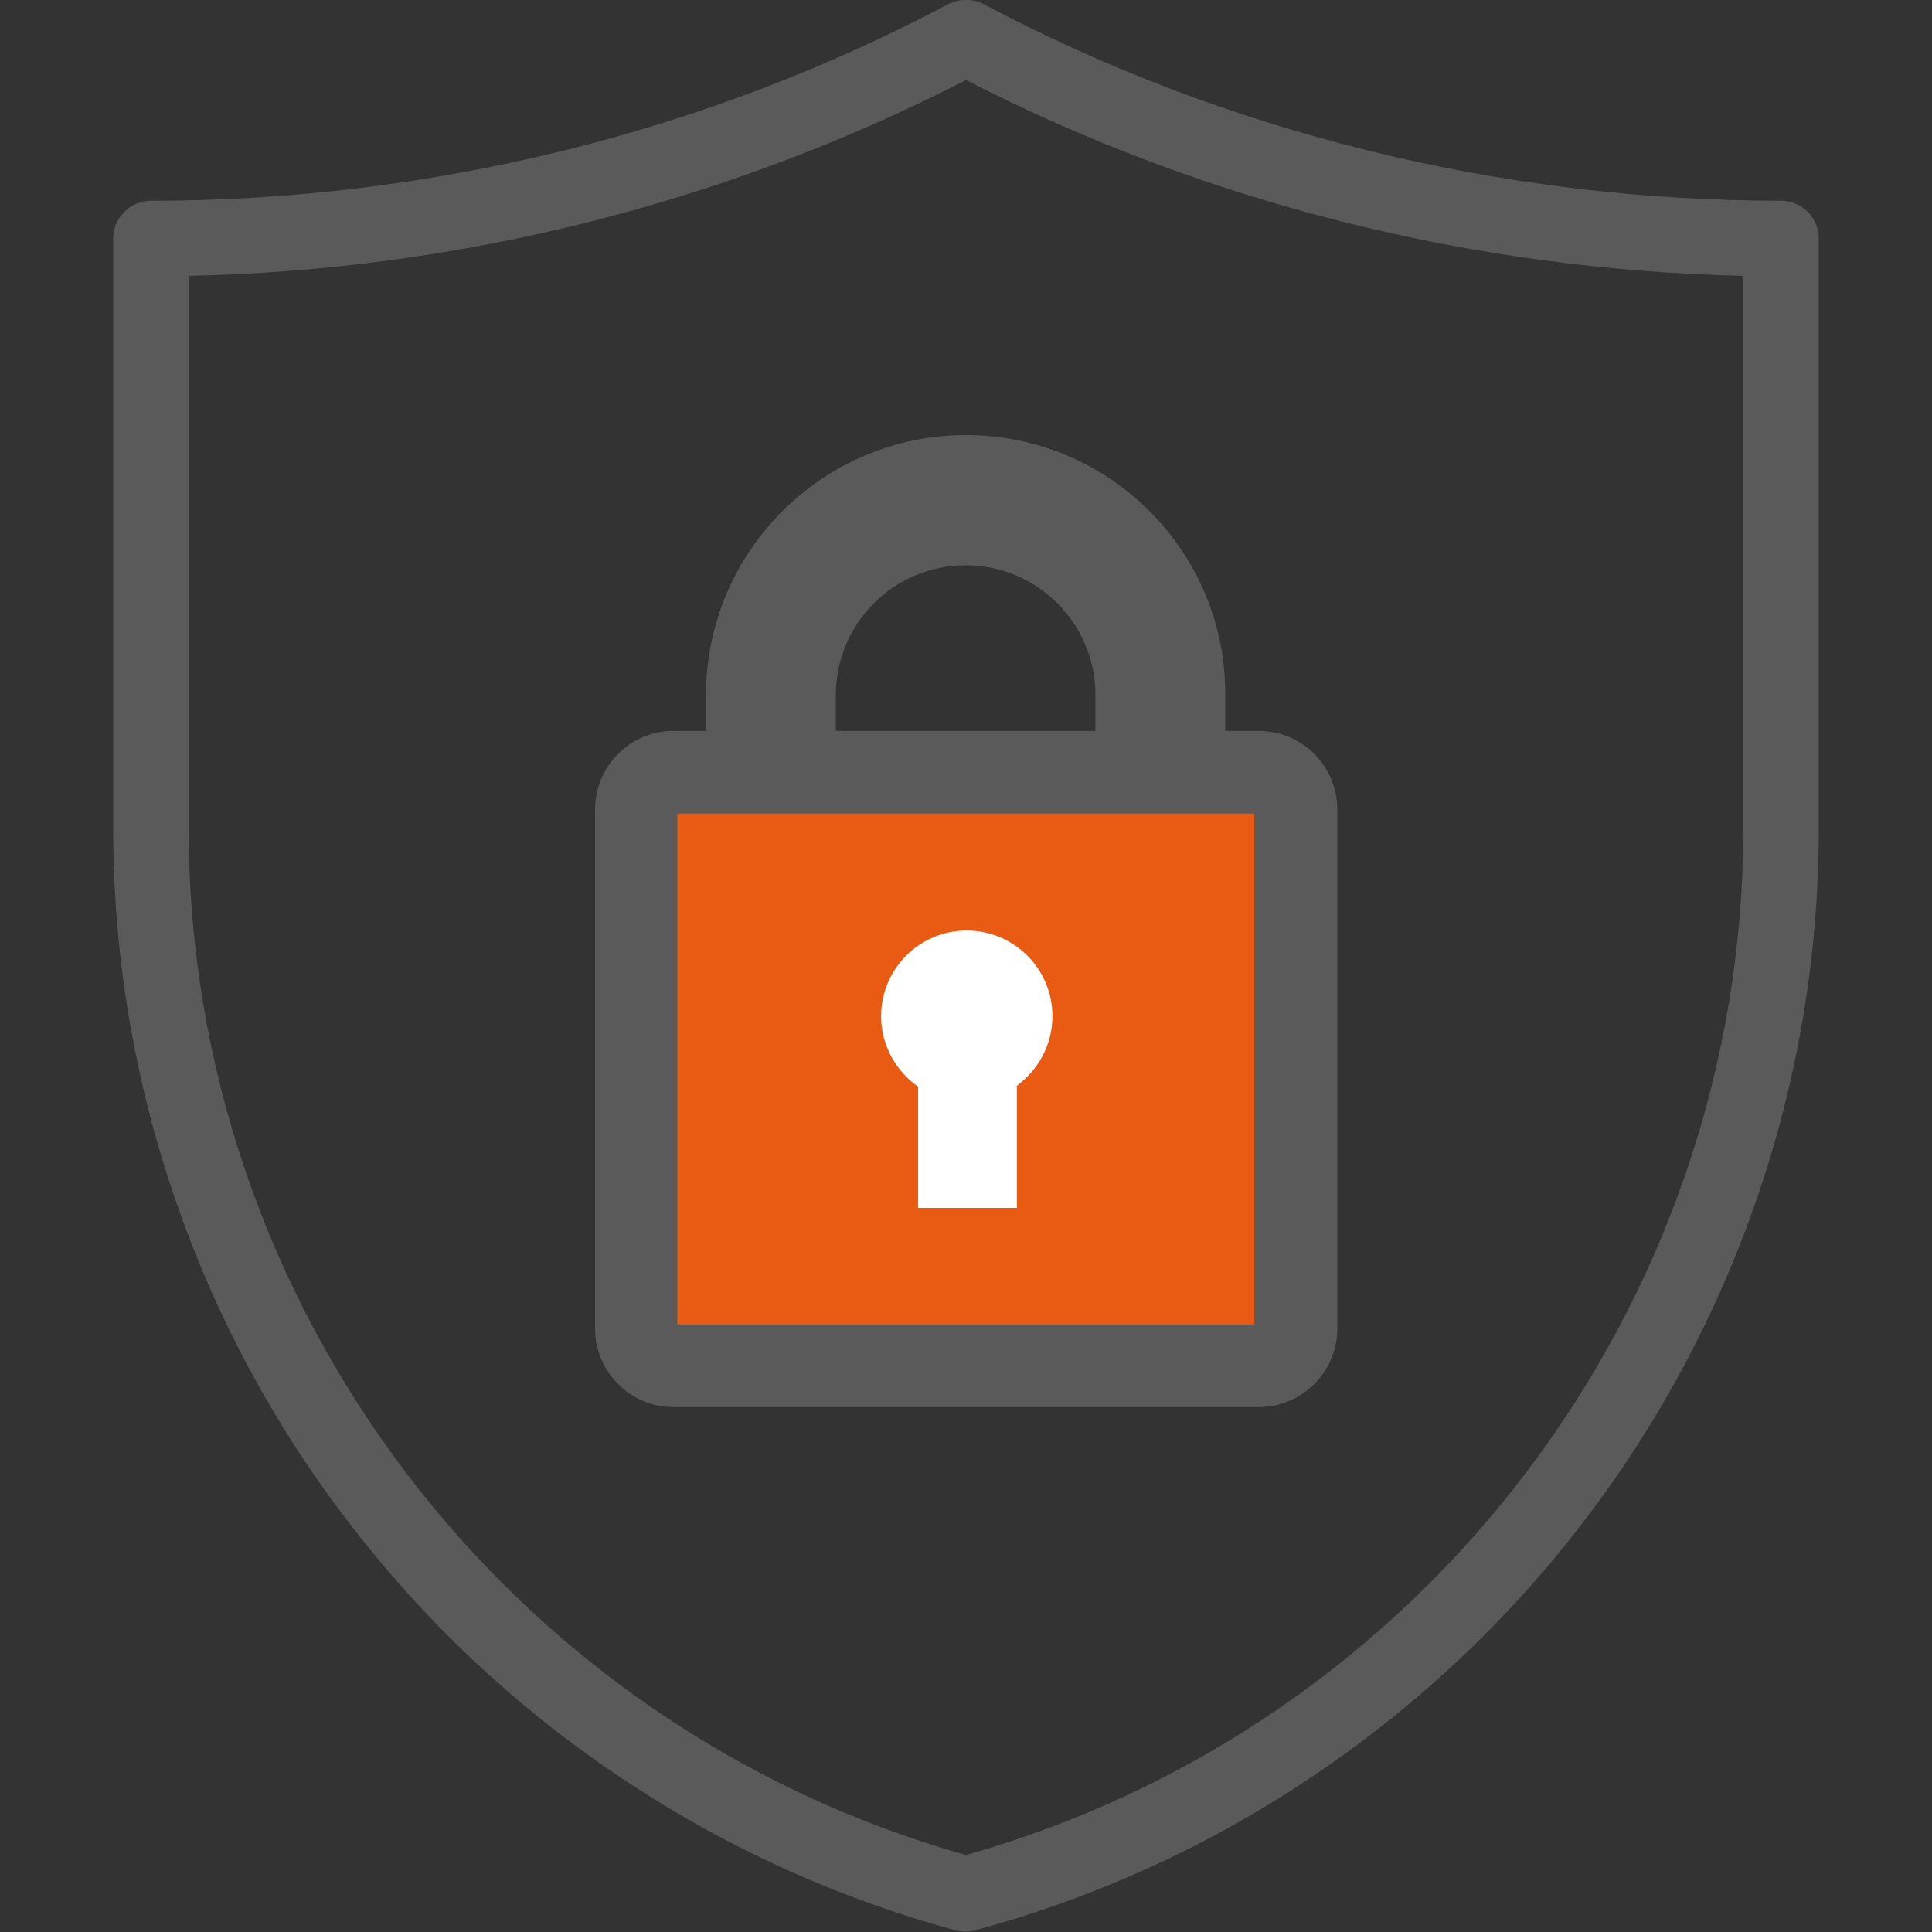 <?xml version="1.0" encoding="UTF-8"?> <!-- Generator: Adobe Illustrator 25.3.1, SVG Export Plug-In . SVG Version: 6.00 Build 0) --> <svg xmlns="http://www.w3.org/2000/svg" xmlns:xlink="http://www.w3.org/1999/xlink" version="1.1" id="Capa_1" x="0px" y="0px" viewBox="0 0 512 512" style="enable-background:new 0 0 512 512;" xml:space="preserve"><rect x="0" y="0" width="512" height="512" fill="#333333" stroke="none"/> <style type="text/css"> .st0{fill:#5A5A5A;} .st1{fill:#E95A13;} .st2{fill:#FFFFFF;} </style> <g id="XMLID_500_"> <g id="XMLID_1222_"> <path id="XMLID_1238_" class="st0" d="M472,53.2c-73.9,0-147-18-211.3-52.1c-2.9-1.5-6.4-1.5-9.4,0C187,35.2,113.9,53.2,40,53.2 c-5.5,0-10,4.5-10,10v156.2c0,33.6,5.5,66.6,16.4,98.3c10.6,30.9,26,59.7,45.9,85.6c19.9,26,43.6,48.4,70.6,66.7 c27.7,18.8,58.1,32.8,90.5,41.6c0.9,0.2,1.7,0.3,2.6,0.3c0.9,0,1.8-0.1,2.6-0.4c32.4-8.8,62.9-22.8,90.5-41.6 c27-18.3,50.8-40.8,70.6-66.7c19.9-26,35.3-54.8,45.9-85.6c10.9-31.6,16.4-64.7,16.4-98.3V63.2C482,57.7,477.5,53.2,472,53.2 L472,53.2z M462,219.5c0,126.4-84.6,237.9-206,272.1C134.6,457.4,50,345.9,50,219.5V73.1c71.9-1.5,142.8-19.4,206-51.9 c63.2,32.5,134.1,50.3,206,51.9V219.5z"></path> </g> <path id="XMLID_293_" class="st1" d="M333.6,204.7H178.4c-5.4,0-9.8,4.4-9.8,9.8v137.6c0,5.4,4.4,9.8,9.8,9.8h155.1 c5.4,0,9.8-4.4,9.8-9.8V214.5C343.4,209.1,339,204.7,333.6,204.7z"></path> <g id="XMLID_669_"> <path id="XMLID_292_" class="st0" d="M256,115.3c-38,0-68.9,30.9-68.9,68.9v20.5h34.4v-20.5c0-19,15.4-34.4,34.4-34.4 s34.4,15.4,34.4,34.4v20.5h34.4v-20.5C324.9,146.2,294,115.3,256,115.3L256,115.3z"></path> </g> <path id="XMLID_1242_" class="st0" d="M157.7,214.5v137.6c0,11.4,9.3,20.8,20.8,20.8h155.1c11.4,0,20.8-9.3,20.8-20.8V214.5 c0-11.4-9.3-20.8-20.8-20.8H178.4C167,193.7,157.7,203.1,157.7,214.5z M179.5,215.6h152.9V351H179.5V215.6z"></path> <g id="XMLID_320_"> <path id="XMLID_294_" class="st2" d="M278.9,269.3c0-12.6-10.2-22.7-22.7-22.7c-12.6,0-22.7,10.2-22.7,22.7 c0,7.7,3.9,14.5,9.8,18.7v32.1h26.2v-32.4C275.1,283.6,278.9,276.9,278.9,269.3L278.9,269.3z"></path> </g> </g> </svg> 